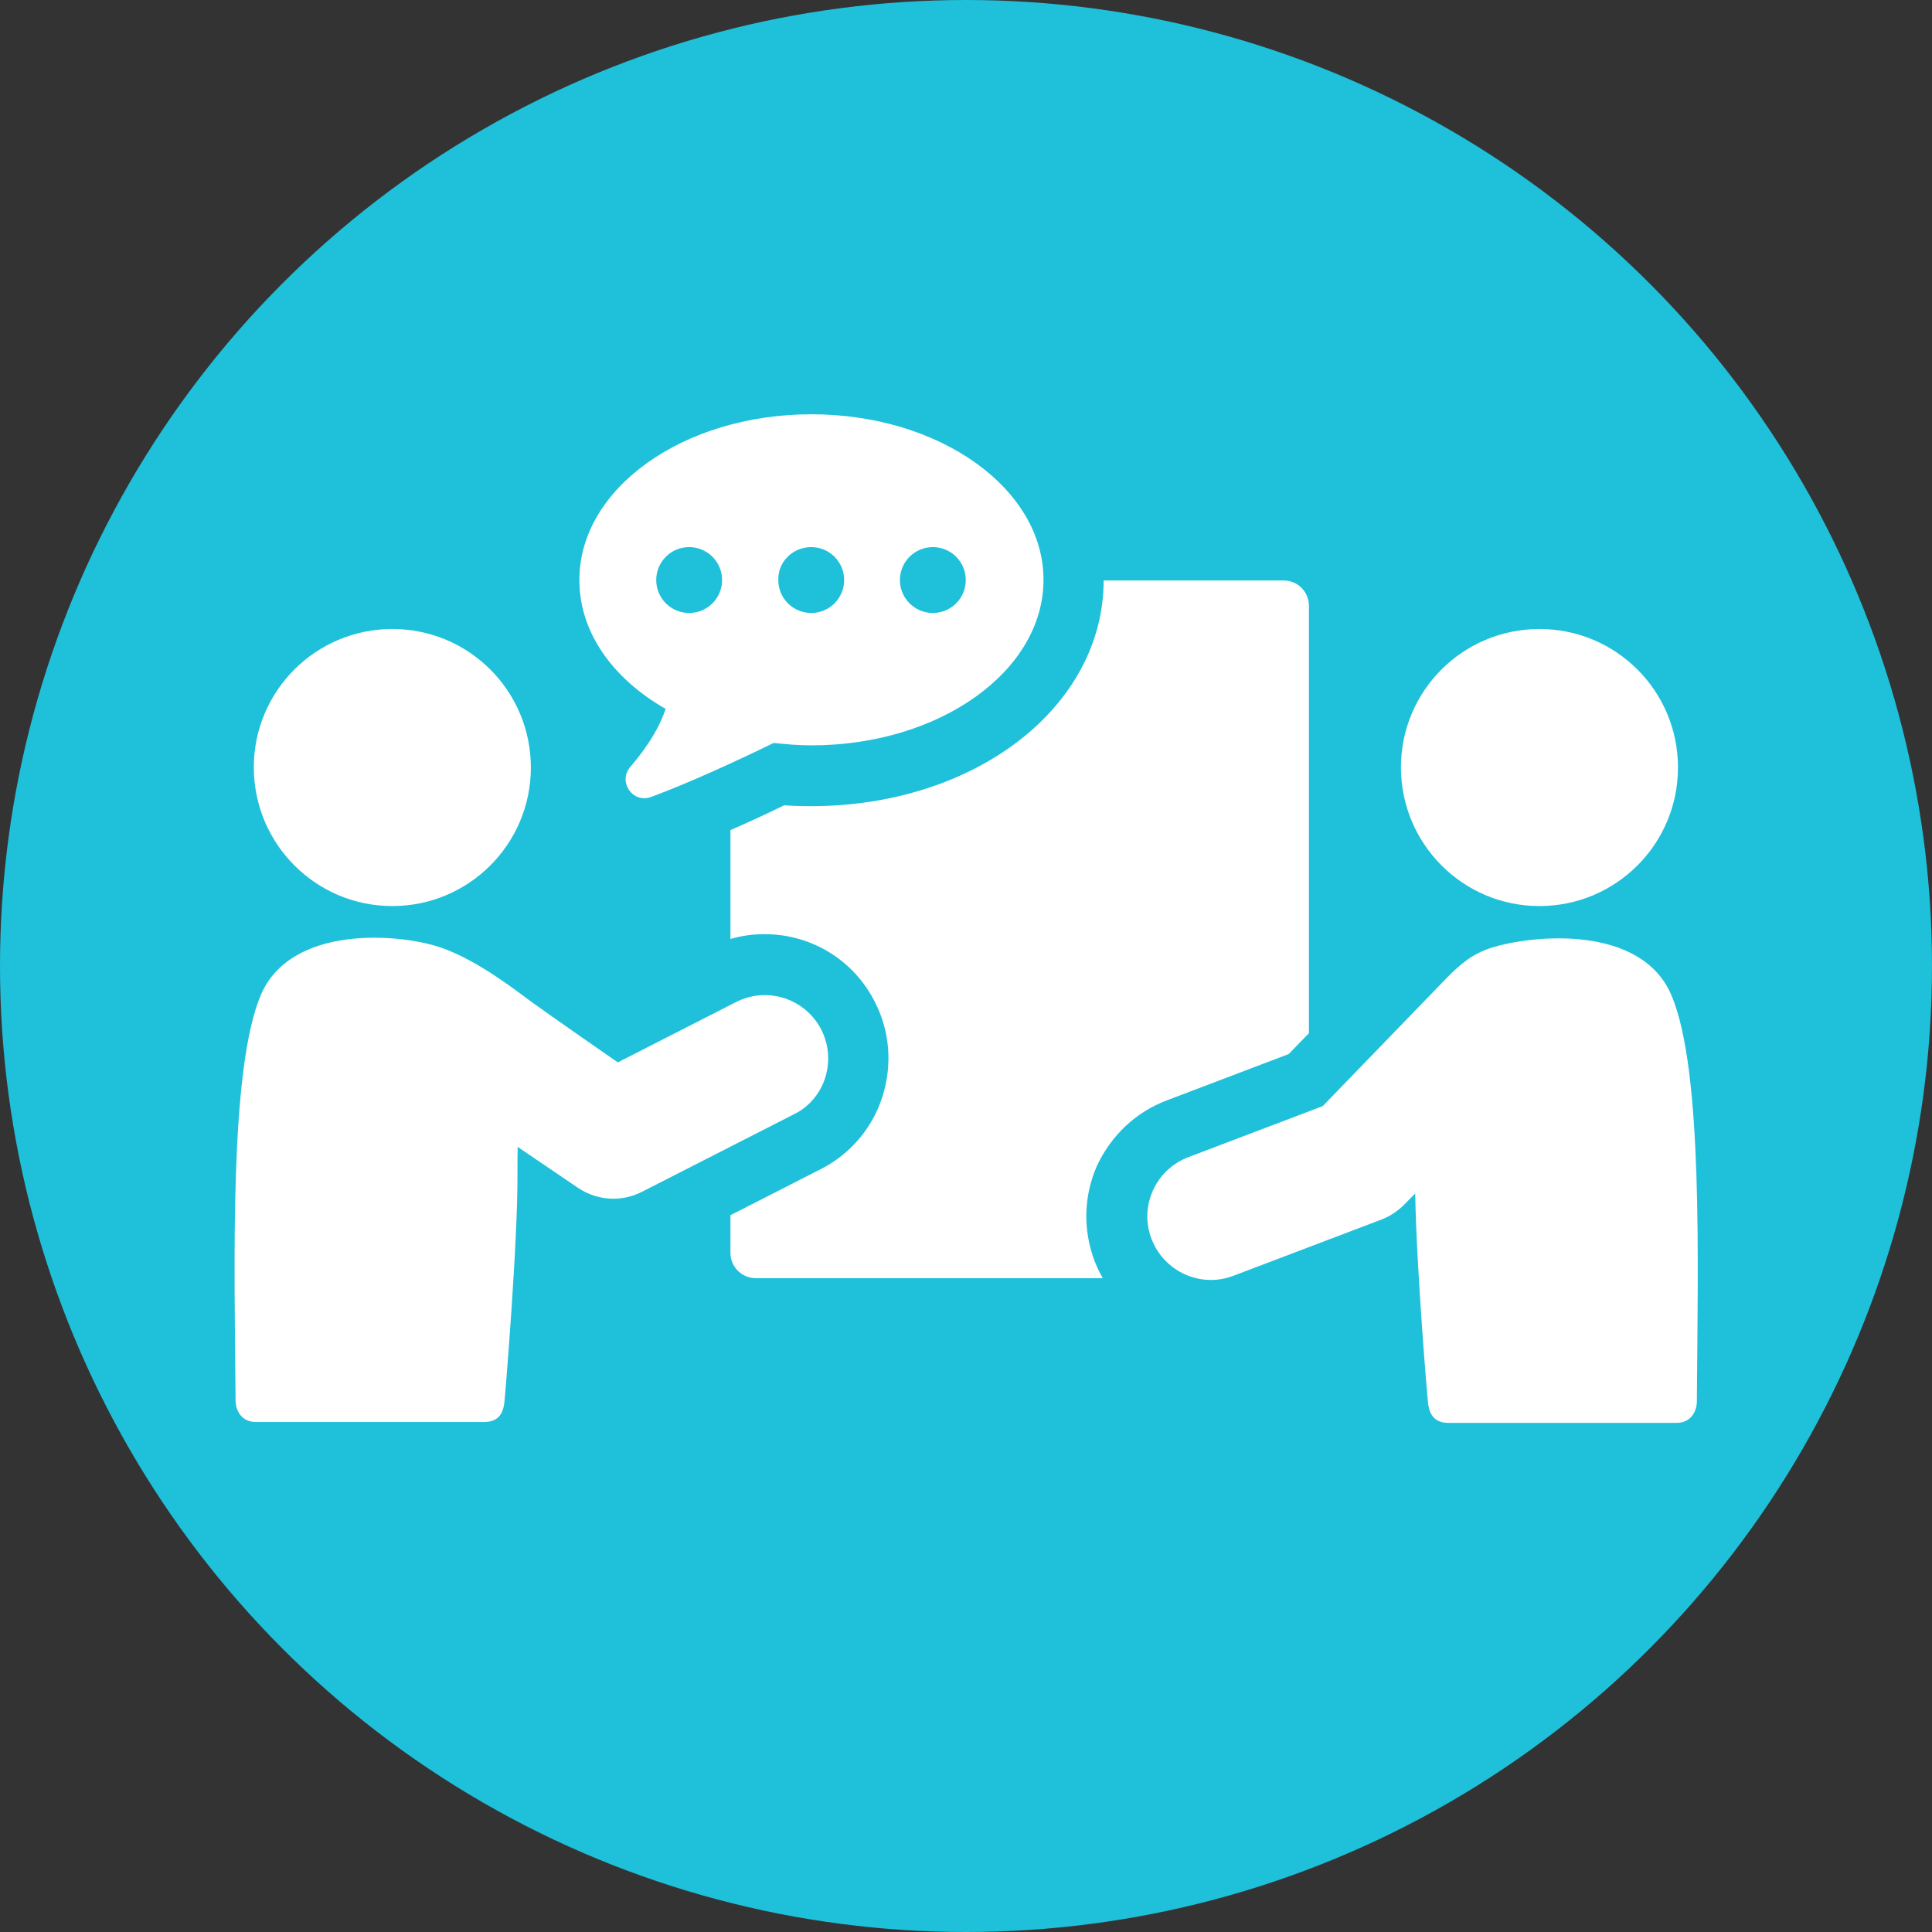 <?xml version="1.0" encoding="utf-8"?>
<!-- Generator: Adobe Illustrator 27.6.1, SVG Export Plug-In . SVG Version: 6.00 Build 0)  -->
<svg version="1.1" id="Layer_1" xmlns="http://www.w3.org/2000/svg" xmlns:xlink="http://www.w3.org/1999/xlink" x="0px" y="0px"
	 viewBox="0 0 88 88" style="enable-background:new 0 0 88 88;" xml:space="preserve">
<rect x="0" y="0" width="88" height="88" fill="#333333" stroke="none"/>
<style type="text/css">
	.st0{fill:#1FC0DA;}
	.st1{fill:#FFFFFF;}
</style>
<circle class="st0" cx="44" cy="44" r="44"/>
<g>
	<path class="st1" d="M53.15,50.12l5.55-2.11l0.92-0.95V27.6c0-0.64-0.5-1.16-1.16-1.16h-8.19c-0.01,5.77-5.86,10.28-13.34,10.28
		c-0.39,0-0.8-0.01-1.21-0.04c-0.87,0.42-1.69,0.8-2.45,1.13v4.96c0.5-0.15,1.03-0.22,1.55-0.22c2.14,0,4.07,1.18,5.03,3.09
		c0.69,1.35,0.8,2.88,0.34,4.32c-0.46,1.44-1.47,2.61-2.8,3.29l-4.12,2.1v1.71c0,0.65,0.52,1.16,1.16,1.16h15.8
		c-0.15-0.26-0.27-0.52-0.38-0.8c-0.53-1.42-0.49-2.95,0.12-4.33C50.62,51.71,51.74,50.65,53.15,50.12z"/>
	<path class="st1" d="M30.32,32.29c-0.23,0.69-0.69,1.57-1.61,2.64c-0.58,0.68,0.11,1.68,0.95,1.37c1.74-0.65,3.73-1.56,5.58-2.46
		c0.56,0.06,1.13,0.11,1.72,0.11c5.84,0,10.57-3.38,10.57-7.54s-4.73-7.54-10.57-7.54s-10.57,3.38-10.57,7.54
		C26.38,28.8,27.92,30.92,30.32,32.29z M42.49,24.92c0.83,0,1.5,0.67,1.5,1.5s-0.67,1.5-1.5,1.5s-1.5-0.67-1.5-1.5
		S41.66,24.92,42.49,24.92z M36.95,24.92c0.83,0,1.5,0.67,1.5,1.5s-0.67,1.5-1.5,1.5s-1.5-0.67-1.5-1.5
		C35.43,25.59,36.11,24.92,36.95,24.92z M31.39,24.92c0.83,0,1.5,0.67,1.5,1.5s-0.67,1.5-1.5,1.5c-0.83,0-1.5-0.67-1.5-1.5
		S30.56,24.92,31.39,24.92z"/>
	<path class="st1" d="M76.13,45.33c-1.37-3.22-6.29-2.76-8.2-2.16c-0.85,0.27-1.4,0.73-2.02,1.36c-0.7,0.72-5.66,5.85-5.66,5.85
		l-6.13,2.33c-1.49,0.57-2.24,2.24-1.67,3.72c0.44,1.15,1.53,1.87,2.7,1.87c0.34,0,0.69-0.06,1.03-0.19l6.74-2.56
		c0.4-0.15,0.75-0.39,1.05-0.69l0.49-0.5c0.06,3.43,0.55,9.29,0.59,9.59c0.07,0.5,0.3,0.86,0.93,0.86c0.63,0,9.06,0,10.4,0
		c0.55,0,0.9-0.42,0.91-0.97C77.33,57.53,77.58,48.73,76.13,45.33z"/>
	<path class="st1" d="M70.12,41.27c3.48,0,6.31-2.82,6.31-6.31s-2.82-6.31-6.31-6.31s-6.31,2.82-6.31,6.31
		C63.82,38.45,66.64,41.27,70.12,41.27z"/>
	<path class="st1" d="M37.41,46.9c-0.73-1.42-2.46-1.98-3.88-1.26l-5.39,2.75c0,0-2.99-2.07-3.95-2.77
		c-0.61-0.44-2.38-1.86-4.11-2.46c-1.89-0.65-6.83-1.05-8.2,2.16c-1.44,3.4-1.2,12.19-1.15,18.48c0.01,0.55,0.36,0.97,0.91,0.97
		c1.34,0,9.76,0,10.4,0c0.63,0,0.86-0.34,0.93-0.86c0.04-0.33,0.63-7.45,0.6-10.58c0-0.34,0-0.7,0.01-1.09l2.74,1.86
		c0.49,0.33,1.05,0.5,1.62,0.5c0.45,0,0.9-0.11,1.31-0.32l6.92-3.53C37.56,50.07,38.13,48.33,37.41,46.9z"/>
	<path class="st1" d="M17.87,41.27c3.48,0,6.31-2.82,6.31-6.31s-2.82-6.31-6.31-6.31s-6.31,2.82-6.31,6.31
		C11.57,38.45,14.39,41.27,17.87,41.27z"/>
</g>
</svg>
